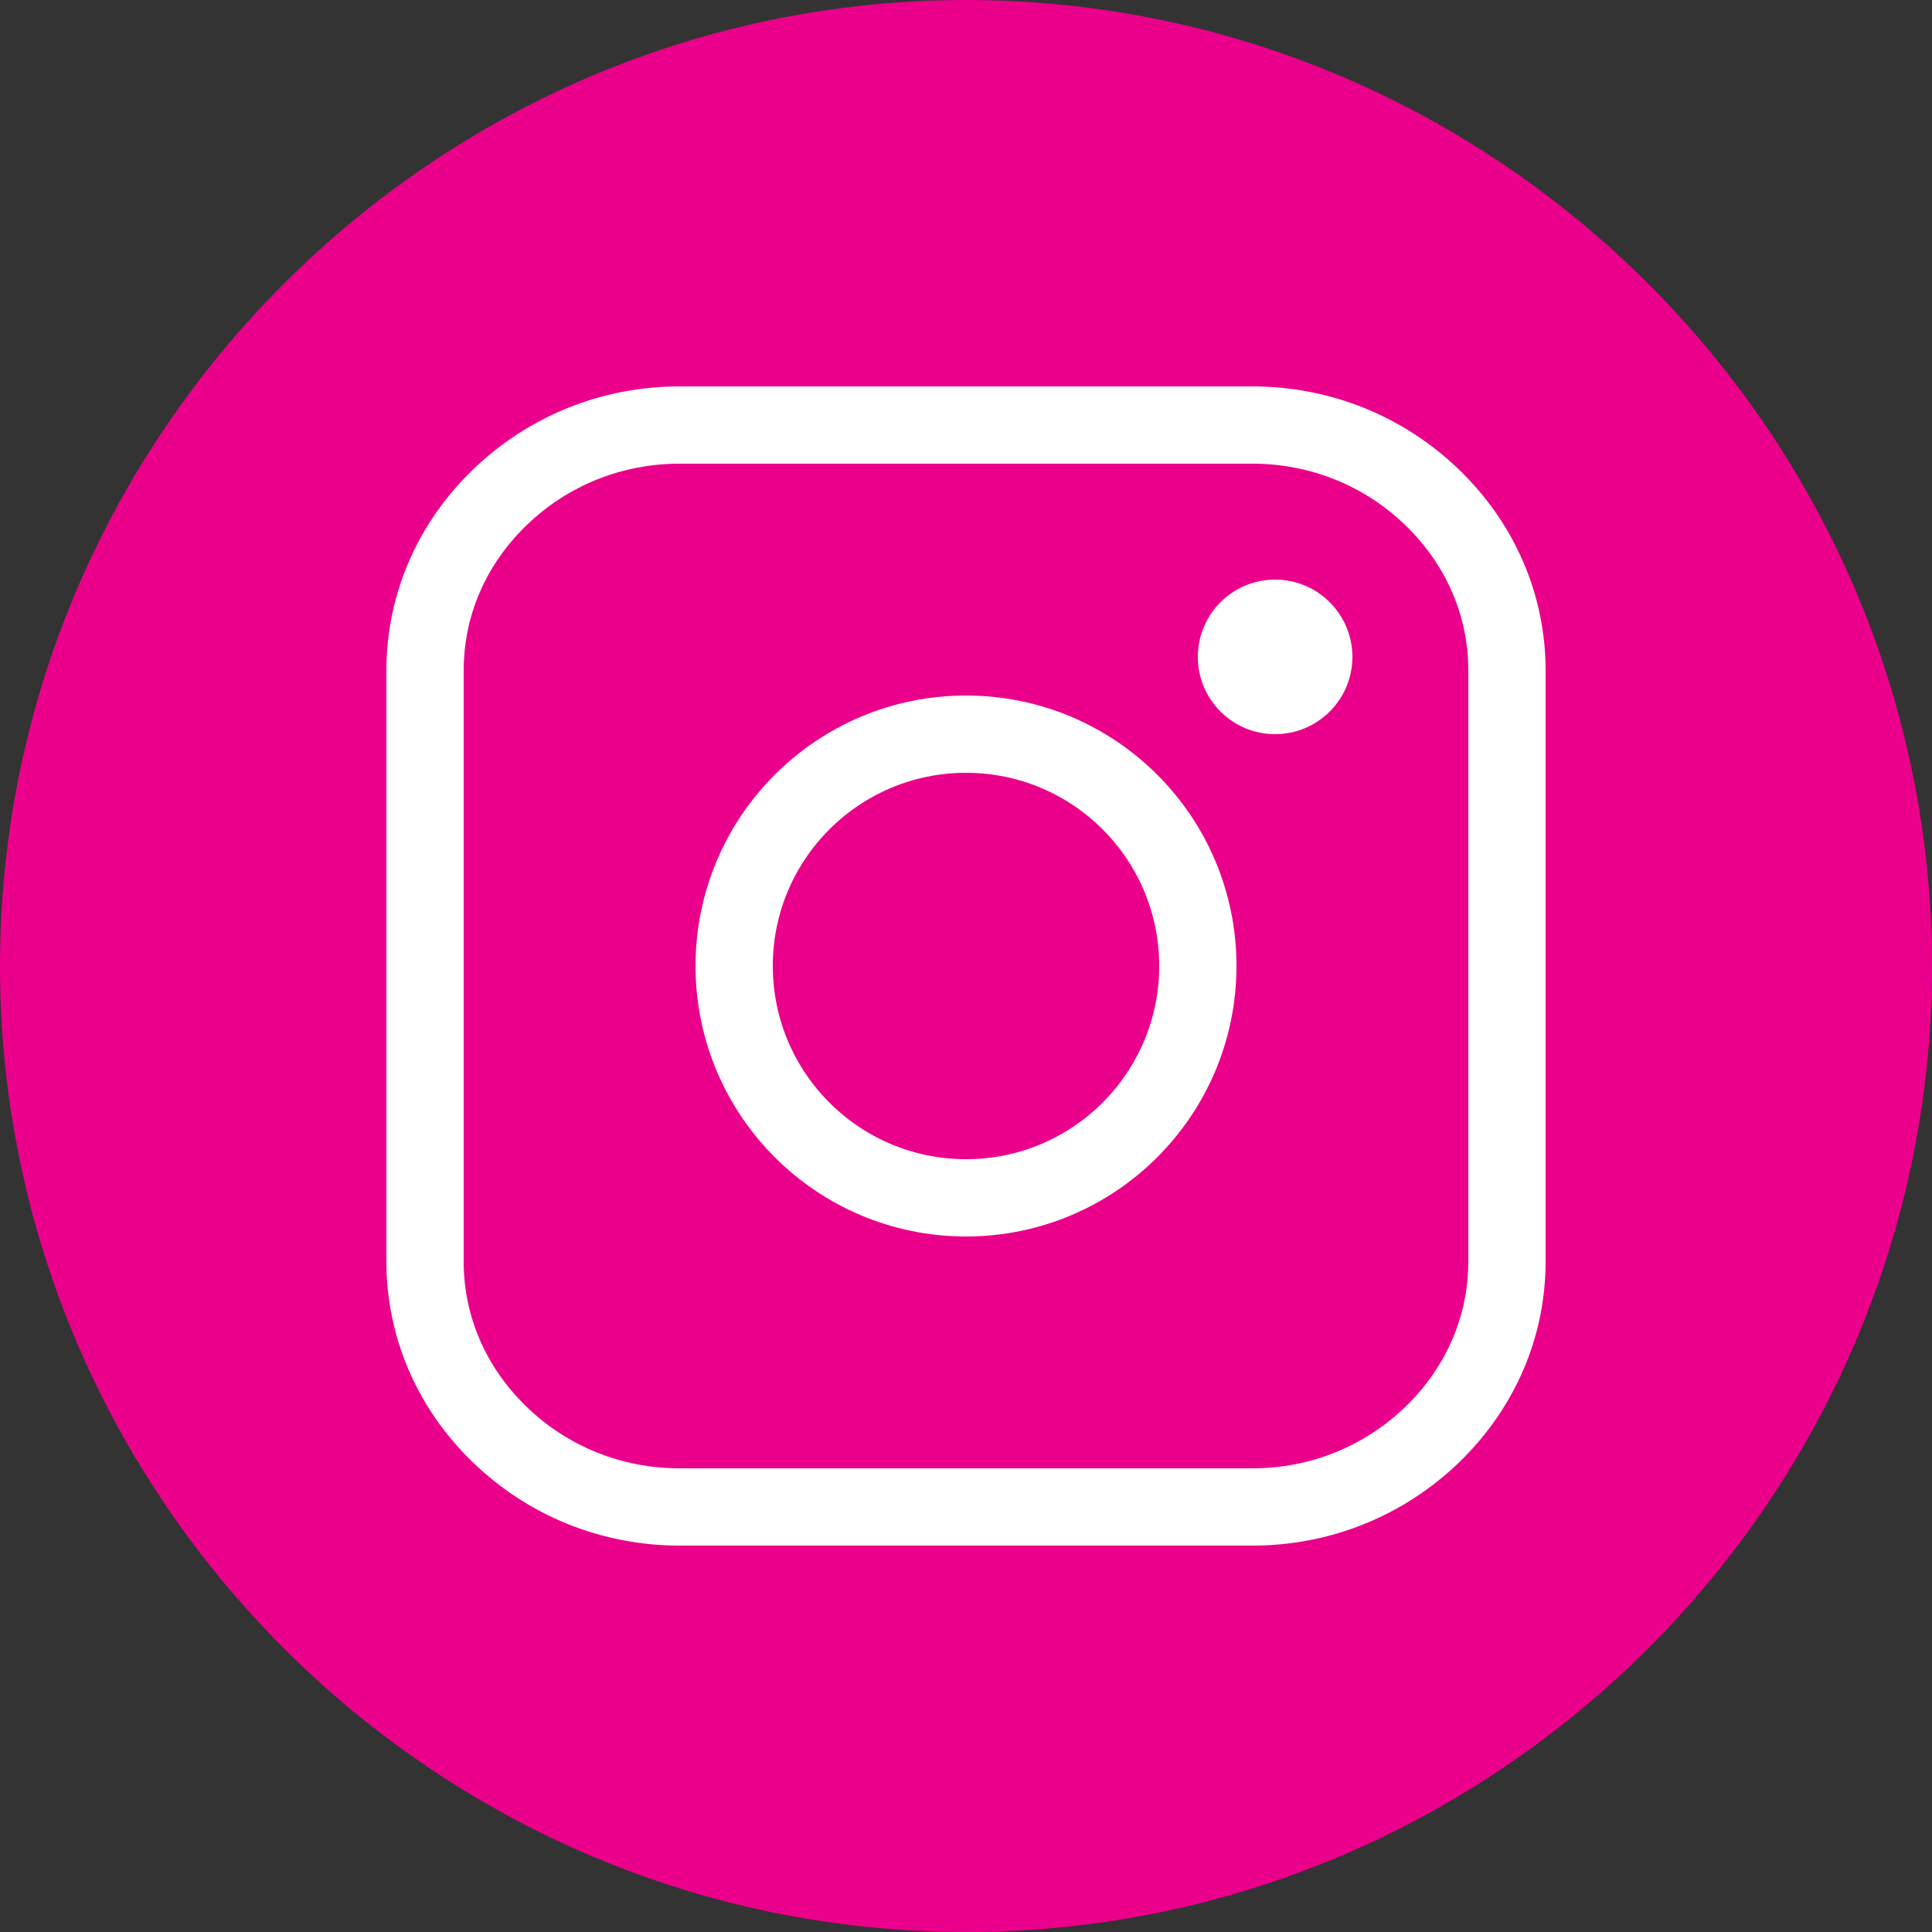 <?xml version="1.0" encoding="UTF-8"?>
<svg width="50px" height="50px" viewBox="0 0 50 50" version="1.1" xmlns="http://www.w3.org/2000/svg" xmlns:xlink="http://www.w3.org/1999/xlink">
    <rect x="0" y="0" width="50" height="50" fill="#333333" stroke="none"/>
    <!-- Generator: sketchtool 54.1 (76490) - https://sketchapp.com -->
    <title>2BC25479-59E3-4C5D-887B-2FBD24BFF5E4</title>
    <desc>Created with sketchtool.</desc>
    <g id="Pages" stroke="none" stroke-width="1" fill="none" fill-rule="evenodd">
        <g id="Step-1-Dishes-Selection" transform="translate(-1270, -1060)">
            <g id="Layout-Footer" transform="translate(0, 1000)">
                <g id="Social">
                    <g transform="translate(1210, 60)">
                        <g id="Instagram" transform="translate(60, 0)">
                            <path d="M0,25 C0,38.751 11.25,50 25.001,50 C38.751,50 50,38.751 50,25 C50,11.251 38.751,0 25.001,0 C11.25,0 0,11.251 0,25" id="bg" fill="#EB008B"></path>
                            <path d="M32.411,39 C34.166,39 35.82,38.333 37.072,37.121 C38.318,35.913 39,34.329 39,32.65 L39,17.35 C39,15.671 38.318,14.087 37.072,12.88 C35.82,11.667 34.166,11 32.411,11 L17.587,11 C15.832,11 14.179,11.667 12.927,12.879 C11.681,14.086 11,15.67 11,17.35 L11,32.65 C11,34.329 11.681,35.914 12.926,37.12 C14.179,38.333 15.832,39 17.587,39 L32.411,39 Z" id="Path" stroke="#FFFFFF" stroke-width="2" fill="#EB008B"></path>
                            <path d="M25,19 C21.687,19 19,21.686 19,24.998 C19,28.312 21.687,31 25,31 C28.314,31 31,28.312 31,24.998 C31,21.686 28.314,19 25,19" id="Path" stroke="#FFFFFF" stroke-width="2" fill="#EB008B"></path>
                            <path d="M35,17.001 C35,18.105 34.103,19 32.998,19 C31.895,19 31,18.105 31,17.001 C31,15.895 31.895,15 32.998,15 C34.103,15 35,15.895 35,17.001" id="Fill-8" fill="#FEFEFE"></path>
                        </g>
                    </g>
                </g>
            </g>
        </g>
    </g>
</svg>